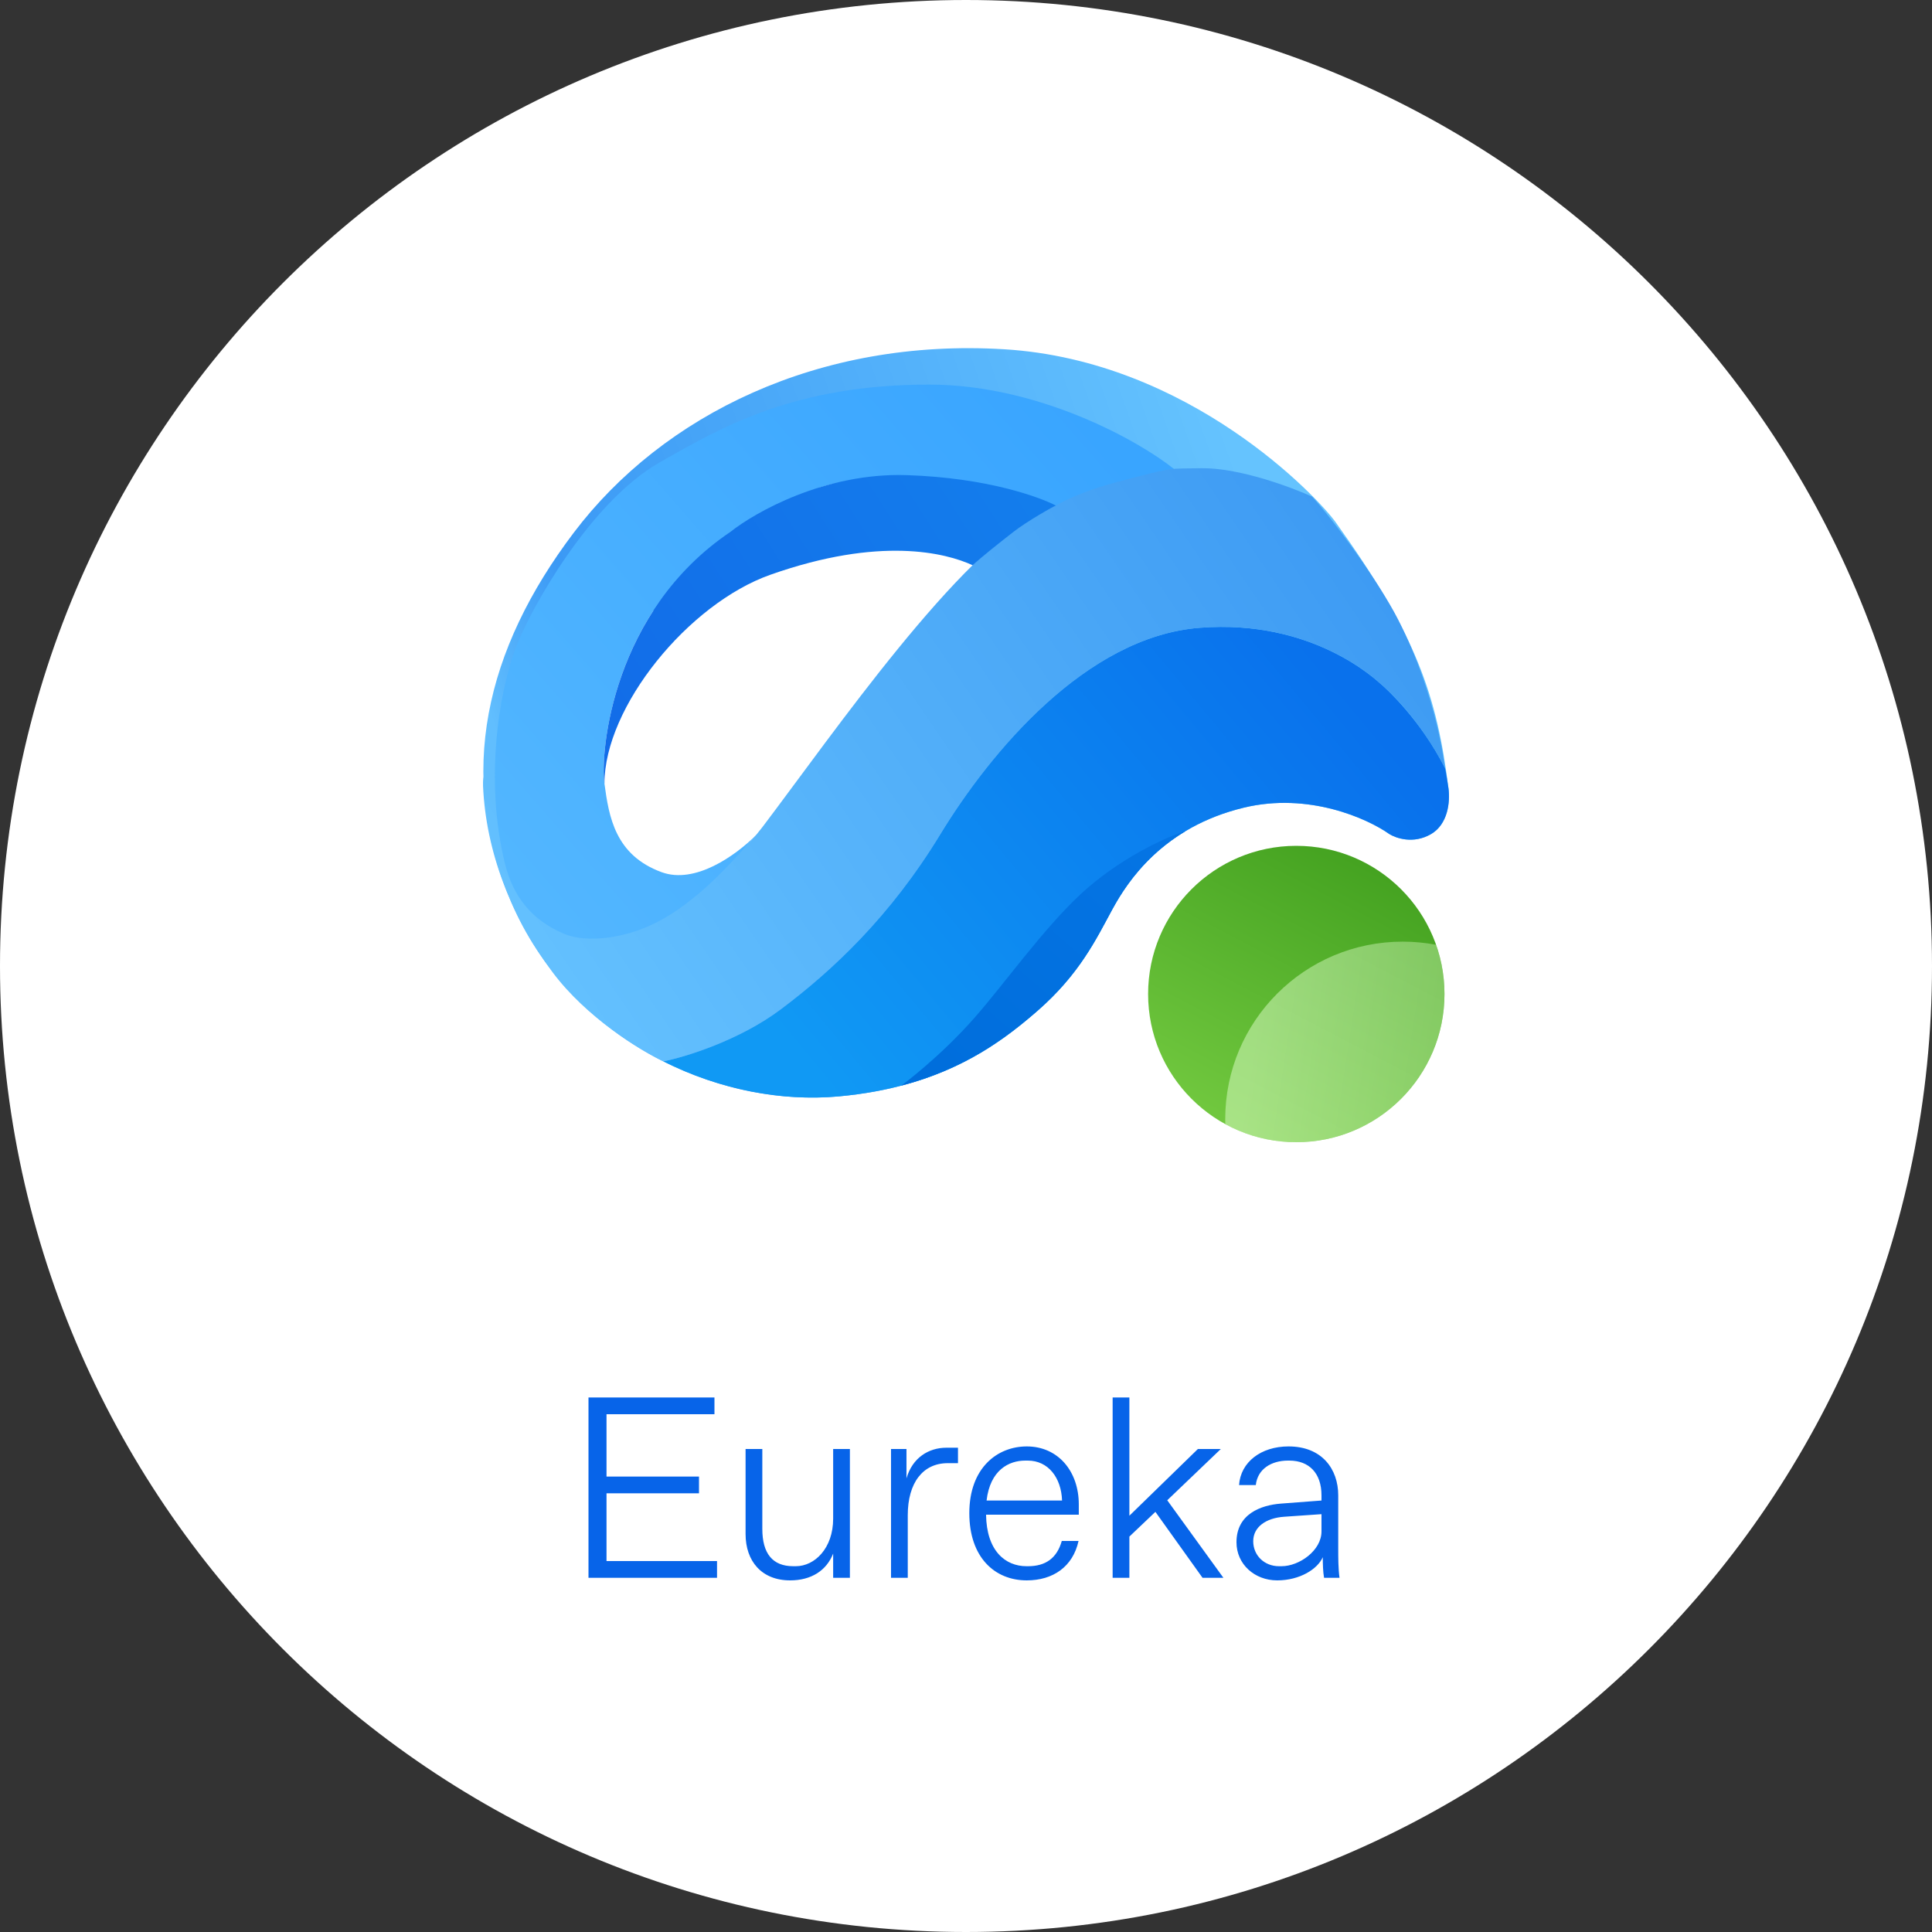 <svg width="120" height="120" viewBox="0 0 120 120" fill="none" xmlns="http://www.w3.org/2000/svg">
<rect x="0" y="0" width="120" height="120" fill="#333333" stroke="none"/>
<path d="M0 60C0 26.863 26.863 0 60 0C93.137 0 120 26.863 120 60C120 93.137 93.137 120 60 120C26.863 120 0 93.137 0 60Z" fill="white"/>
<path fill-rule="evenodd" clip-rule="evenodd" d="M89.97 48.979C90.078 49.837 89.923 51.199 88.889 51.804C87.776 52.456 86.678 52.047 86.292 51.804C84.93 50.837 81.275 49.196 77.26 50.165C72.242 51.375 70.048 54.704 69.064 56.52C68.982 56.672 68.899 56.827 68.814 56.985C67.896 58.7 66.829 60.695 64.45 62.773C61.852 65.043 58.372 67.514 52.143 68.094C44.303 68.825 35.323 64.387 31.742 56.015C28.356 48.097 30.128 40.355 35.651 33.067C41.174 25.779 50.857 20.988 62.382 21.694C73.906 22.4 81.877 30.924 82.96 32.437C87.978 39.447 89.239 43.154 89.97 48.979ZM35.752 41.515L51.387 29.915L62.987 33.218L63.945 37.152L51.387 53.872L41.073 56.646L35.752 51.955V41.515Z" fill="url(#paint0_linear_9504_12321)"/>
<path d="M88.889 51.804C89.923 51.198 90.078 49.837 89.97 48.979C89.968 48.96 89.794 47.794 89.743 47.693C88.255 44.743 86.112 42.776 85.809 42.523C85.507 42.271 81.573 38.438 74.512 38.993C67.451 39.548 61.499 46.735 58.398 51.829C55.296 56.923 51.715 60.277 48.487 62.698C45.905 64.634 42.553 65.655 41.199 65.923C44.661 67.667 48.524 68.431 52.144 68.094C58.373 67.514 61.852 65.043 64.45 62.773C67.047 60.504 68.081 58.335 69.065 56.519C70.048 54.704 72.242 51.375 77.26 50.164C81.275 49.196 84.93 50.837 86.292 51.804C86.679 52.047 87.776 52.455 88.889 51.804Z" fill="url(#paint1_linear_9504_12321)"/>
<path d="M48.488 62.698C45.906 64.635 42.553 65.655 41.2 65.923C39.779 65.251 36.413 63.202 34.315 60.378C31.693 56.847 30.18 52.838 30.003 48.828C29.862 45.62 34.467 50.803 36.787 53.796C38.813 54.964 43.762 56.116 47.353 51.375C51.842 45.449 59.533 34.277 64.829 31.68C70.124 29.082 71.764 29.108 74.664 29.082C76.984 29.062 80.186 30.251 81.498 30.848C82.859 32.344 85.608 36.07 86.844 38.489C89.278 43.255 89.744 47.693 89.744 47.693C89.744 47.693 88.231 44.617 85.81 42.524C85.512 42.266 81.573 38.438 74.512 38.993C67.451 39.548 61.5 46.735 58.398 51.829C55.297 56.923 51.716 60.277 48.488 62.698Z" fill="url(#paint2_linear_9504_12321)"/>
<path d="M47.401 51.407C47.277 51.549 47.133 51.703 46.97 51.865C45.678 53.274 43.757 55.58 41.276 57.024C38.979 58.36 36.401 58.576 35.047 58.007C33.004 57.15 31.868 55.665 31.365 53.645C30.155 48.778 30.861 43.28 32.096 40.078C32.916 37.952 36.585 31.214 40.998 28.704C44.857 26.51 49.367 23.888 57.718 23.888C64.451 23.888 70.663 27.326 72.924 29.133C72.369 29.133 70.942 29.531 69.192 29.99C67.653 30.394 66.065 31.075 65.51 31.453C64.56 30.957 61.364 29.698 56.28 29.537C51.196 29.375 46.883 31.831 45.361 33.042C38.073 37.959 37.266 46.634 37.544 48.677C37.821 50.719 38.199 53.115 41.099 54.174C43.163 54.928 45.657 53.168 46.97 51.865C47.122 51.699 47.266 51.545 47.401 51.407Z" fill="url(#paint3_linear_9504_12321)"/>
<path d="M45.361 33.042C38.073 37.959 37.266 46.634 37.543 48.677C37.543 43.892 42.757 37.496 47.854 35.697C54.653 33.296 58.743 34.336 60.416 35.11C61.03 34.537 61.981 33.791 62.904 33.068L62.938 33.042C63.791 32.373 65.51 31.403 65.585 31.403C64.636 30.907 61.389 29.673 56.305 29.511C51.221 29.35 46.882 31.831 45.361 33.042Z" fill="url(#paint4_linear_9504_12321)"/>
<path d="M64.45 62.773C67.047 60.504 68.081 58.335 69.065 56.52C69.771 55.216 71.102 53.131 73.654 51.612C72.309 52.029 69.446 53.379 67.123 55.536C64.8 57.693 62.38 61.109 60.541 63.202C58.347 65.699 55.977 67.433 55.977 67.433C59.904 66.405 62.441 64.529 64.45 62.773Z" fill="url(#paint5_linear_9504_12321)"/>
<circle cx="80.515" cy="61.74" r="9.204" fill="url(#paint6_linear_9504_12321)"/>
<path opacity="0.5" d="M80.515 70.944C85.598 70.944 89.719 66.823 89.719 61.74C89.719 60.668 89.536 59.639 89.199 58.682C88.526 58.554 87.832 58.487 87.122 58.487C81.035 58.487 76.102 63.42 76.102 69.507C76.102 69.612 76.103 69.717 76.106 69.822C77.415 70.538 78.917 70.944 80.515 70.944Z" fill="url(#paint7_linear_9504_12321)"/>
<path d="M36.552 98V86.8H44.376V87.84H37.672V91.712H43.416V92.752H37.672V96.96H44.536V98H36.552ZM49.077 98.16C47.301 98.16 46.309 96.96 46.309 95.28V90H47.349V94.96C47.349 96.496 47.989 97.28 49.269 97.28H49.429C50.597 97.28 51.749 96.176 51.749 94.32V90H52.789V98H51.749V96.496C51.333 97.552 50.389 98.16 49.077 98.16ZM55.343 98V90H56.303V91.824C56.67 90.544 57.678 89.92 58.782 89.92H59.502V90.88H58.862C57.327 90.88 56.383 92.096 56.383 94.112V98H55.343ZM63.774 98.16C61.774 98.16 60.206 96.72 60.206 93.984C60.206 91.184 61.934 89.84 63.774 89.84C65.726 89.84 67.006 91.392 67.006 93.44V94.08H61.246C61.278 96.336 62.446 97.28 63.758 97.28H63.854C64.942 97.28 65.646 96.784 65.95 95.712H66.99C66.638 97.312 65.406 98.16 63.774 98.16ZM61.278 93.2H65.966C65.918 91.776 65.102 90.72 63.838 90.72H63.678C62.67 90.72 61.502 91.296 61.278 93.2ZM69.108 98V86.8H70.148V94.144L74.404 90H75.828L72.5 93.184L75.988 98H74.692L71.764 93.904L70.148 95.44V98H69.108ZM79.328 98.16C77.92 98.16 76.8 97.152 76.8 95.792C76.8 94.032 78.32 93.488 79.552 93.392L82.08 93.2V92.88C82.08 91.504 81.312 90.72 80.08 90.72H80C78.976 90.72 78.112 91.232 78 92.24H76.96C77.056 90.816 78.32 89.84 80.032 89.84C82.112 89.84 83.12 91.248 83.12 92.88V96.24C83.12 96.72 83.12 97.44 83.2 98H82.24C82.176 97.648 82.16 97.152 82.16 96.72C81.84 97.456 80.736 98.16 79.328 98.16ZM77.84 95.728C77.84 96.608 78.528 97.28 79.44 97.28H79.6C80.704 97.28 82.08 96.304 82.08 95.12V94.048L79.76 94.208C78.624 94.288 77.84 94.848 77.84 95.728Z" fill="#0764E9"/>
<defs>
<linearGradient id="paint0_linear_9504_12321" x1="76.529" y1="27.444" x2="30.229" y2="43.81" gradientUnits="userSpaceOnUse">
<stop stop-color="#65C3FE"/>
<stop offset="0.857" stop-color="#3B99F5"/>
<stop offset="1" stop-color="#61BEFE"/>
</linearGradient>
<linearGradient id="paint1_linear_9504_12321" x1="82.254" y1="41.212" x2="50.959" y2="67.212" gradientUnits="userSpaceOnUse">
<stop stop-color="#0971EC"/>
<stop offset="1" stop-color="#1099F4"/>
</linearGradient>
<linearGradient id="paint2_linear_9504_12321" x1="82.153" y1="31.15" x2="36.156" y2="62.572" gradientUnits="userSpaceOnUse">
<stop stop-color="#3E9BF3"/>
<stop offset="1" stop-color="#63C0FE"/>
</linearGradient>
<linearGradient id="paint3_linear_9504_12321" x1="67.855" y1="26.258" x2="33.559" y2="56.267" gradientUnits="userSpaceOnUse">
<stop stop-color="#39A5FF"/>
<stop offset="1" stop-color="#52B6FF"/>
</linearGradient>
<linearGradient id="paint4_linear_9504_12321" x1="63.82" y1="30.318" x2="37.871" y2="46.886" gradientUnits="userSpaceOnUse">
<stop stop-color="#137DEC"/>
<stop offset="1" stop-color="#126CE8"/>
</linearGradient>
<linearGradient id="paint5_linear_9504_12321" x1="87.448" y1="32.916" x2="58.246" y2="66.329" gradientUnits="userSpaceOnUse">
<stop stop-color="#0B7CEE"/>
<stop offset="1" stop-color="#006EDC"/>
</linearGradient>
<linearGradient id="paint6_linear_9504_12321" x1="82.961" y1="52.838" x2="74.69" y2="68.674" gradientUnits="userSpaceOnUse">
<stop stop-color="#45A321"/>
<stop offset="1" stop-color="#70C73E"/>
</linearGradient>
<linearGradient id="paint7_linear_9504_12321" x1="105.833" y1="67.464" x2="78.27" y2="63.228" gradientUnits="userSpaceOnUse">
<stop stop-color="#79C455"/>
<stop offset="1" stop-color="#E0FFCC"/>
</linearGradient>
</defs>
</svg>
